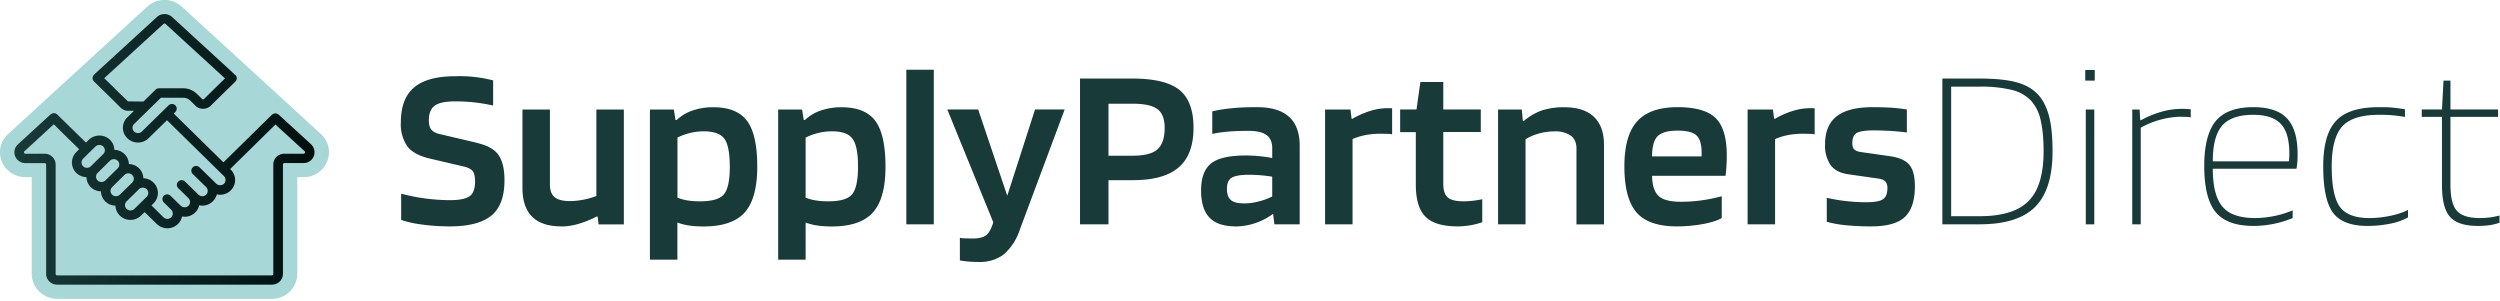 <svg xmlns="http://www.w3.org/2000/svg" fill="none" viewBox="0 0 324 39">
    <path fill="#A8D7D8"
        d="M7.4 38.72a3.27 3.27 0 0 1-3.29-3.23V22.96H3.3c-1.36 0-2.57-.8-3.07-2.04a3.17 3.17 0 0 1 .82-3.55L19.07.87a3.32 3.32 0 0 1 4.5 0l18.02 16.5c1 .91 1.31 2.3.81 3.55a3.28 3.28 0 0 1-3.06 2.04h-.81V35.5a3.27 3.27 0 0 1-3.3 3.23H7.4Z" />
    <path fill="url(#logo-a)"
        d="m40.32 18.7-4.21-3.85-.1-.05-.1-.07-.11-.02-.13-.02-.1.02c-.04.01-.09.01-.13.03l-.1.07-.1.06-3.94 3.87-2.34 2.3-6.44-6.32.2-.21a.6.6 0 0 0 0-.86.63.63 0 0 0-.87 0l-3.47 3.4a.74.74 0 0 1-1 0 .68.68 0 0 1 0-.98l3.47-3.4h2.88c.34 0 .67.12.92.36l.69.68c.52.52 1.44.52 1.96 0l.76-.75 2.44-2.38a.6.6 0 0 0 0-.87l-.14-.08c-.03-.04-.04-.08-.08-.11L22.3 2.2c-.55-.5-1.41-.5-1.96 0l-8.15 7.47-.02.01-.06.1-.07.1-.02.11c-.01.04-.03.07-.03.11l.02.12c.01.04.01.08.03.11.01.04.04.07.06.1.02.04.03.07.06.1h.01v.01l2.58 2.53.9.9c.26.24.6.39.97.39h.74l-.86.85a1.88 1.88 0 0 0 0 2.7 1.97 1.97 0 0 0 2.76 0l2.38-2.33 5.22 5.12 2.17 2.13c.13.13.2.3.2.5 0 .18-.07.35-.2.48a.74.74 0 0 1-1 0l-.43-.42-1.74-1.7a.62.62 0 0 0-.88 0 .6.6 0 0 0 0 .86l1.74 1.7a.7.7 0 0 1 0 .98.72.72 0 0 1-1 0l-1.74-1.7a.62.62 0 0 0-.88 0 .6.6 0 0 0 0 .86l1.33 1.3a.7.7 0 0 1 0 .98.74.74 0 0 1-1 0l-1.33-1.3a.62.62 0 0 0-.87 0 .6.6 0 0 0 0 .86l.96.95c.13.13.2.3.2.49s-.07.36-.2.5a.74.74 0 0 1-1 0l-.96-.96-.6-.59.26-.26a1.88 1.88 0 0 0 0-2.7 1.95 1.95 0 0 0-1.31-.56c-.02-.46-.2-.93-.56-1.29a1.95 1.95 0 0 0-1.32-.55 1.88 1.88 0 0 0-.56-1.29 1.95 1.95 0 0 0-1.32-.55 1.9 1.9 0 0 0-.56-1.3 2 2 0 0 0-2.76 0l-.36.36-.88-.86-2.84-2.78c-.02-.03-.06-.04-.09-.06l-.1-.07-.12-.03-.11-.02-.13.02c-.03 0-.07 0-.1.02l-.11.07-.1.05-4.24 3.89c-.43.4-.57 1-.35 1.54.21.54.74.89 1.33.89h2.48c.1 0 .2.08.2.19v14.16c0 .78.64 1.4 1.43 1.4h27.82c.8 0 1.44-.62 1.44-1.4V21.33c0-.1.08-.2.19-.2h2.48a1.4 1.4 0 0 0 .98-2.42Zm-23.68-5.56a.15.15 0 0 1-.1-.04l-.42-.41-.5-.48-.17-.17-1.94-1.91 7.68-7.03a.2.2 0 0 1 .26 0l7.71 7.06-1.98 1.94-.76.75a.15.15 0 0 1-.2 0l-.7-.68a2.55 2.55 0 0 0-1.8-.73H20.6a.63.63 0 0 0-.44.18l-1.57 1.54-1.95-.02Zm2.38 11.38a.7.7 0 0 1 0 .98l-1.61 1.58a.74.74 0 0 1-1 0 .68.68 0 0 1-.21-.5c0-.18.07-.35.2-.48l1.61-1.58a.7.7 0 0 1 .5-.2.7.7 0 0 1 .5.2Zm-1.88-.86-1.61 1.57a.72.72 0 0 1-1 0 .69.69 0 0 1 0-.98l1.6-1.58a.71.71 0 0 1 1 0c.28.27.28.72 0 .99Zm-1.88-2.83c.13.13.2.3.2.5 0 .18-.07.35-.2.48l-1.61 1.58a.74.74 0 0 1-1 0 .68.68 0 0 1-.2-.49c0-.19.07-.36.2-.49l1.6-1.58a.7.7 0 0 1 .5-.2.7.7 0 0 1 .5.2Zm-2.38-2.04a.7.7 0 0 1 .5.2c.28.27.28.71 0 .98l-1.61 1.58a.72.72 0 0 1-1 0 .69.69 0 0 1 0-.98l.8-.8.8-.78c.15-.14.33-.2.5-.2Zm26.64 1.01a.18.18 0 0 1-.18.12h-2.49c-.79 0-1.43.63-1.43 1.4V35.5c0 .1-.08.19-.19.19H7.4a.19.19 0 0 1-.19-.19V21.33c0-.78-.64-1.41-1.43-1.41H3.3a.18.18 0 0 1-.18-.12.17.17 0 0 1 .05-.2l3.8-3.49 2.16 2.13.25.24.53.52.35.34-.37.37a1.89 1.89 0 0 0 0 2.7c.37.36.84.54 1.32.55.01.5.2.95.56 1.3.35.34.82.53 1.31.54a1.9 1.9 0 0 0 1.88 1.85 1.93 1.93 0 0 0 1.95 1.85c.52 0 1-.2 1.37-.56l.46-.45.6.58.97.95a1.97 1.97 0 0 0 2.76 0c.27-.27.45-.6.52-.96l.33.03a1.93 1.93 0 0 0 1.9-1.48c.13.02.26.04.4.04a1.94 1.94 0 0 0 1.88-1.46 1.95 1.95 0 0 0 1.8-.51 1.88 1.88 0 0 0 0-2.7l-.07-.08 3.67-3.6 2.2-2.16 3.77 3.45c.08.08.07.16.04.21Z" />
    <path fill="#183A39"
        d="m60.06 21.57-4.27-1c-1.41-.32-2.4-.84-2.98-1.58a5.01 5.01 0 0 1-.86-3.14c0-2.05.58-3.56 1.72-4.52 1.15-.97 2.93-1.45 5.35-1.45a17.22 17.22 0 0 1 4.89.54v3.26a21.66 21.66 0 0 0-4.95-.54c-1.23 0-2.1.18-2.61.55-.52.37-.77 1.01-.77 1.91 0 .53.1.92.32 1.2.22.26.58.46 1.1.58l4.14.97c.96.22 1.68.44 2.15.67.47.23.86.52 1.16.86.31.38.54.86.7 1.42.15.56.23 1.25.23 2.08 0 2.13-.58 3.65-1.72 4.58-1.15.92-2.93 1.38-5.35 1.38-1.25 0-2.45-.08-3.6-.24a13.63 13.63 0 0 1-2.72-.6v-3.4a24.9 24.9 0 0 0 6.33.84c1.2 0 2.04-.17 2.53-.5.48-.33.72-.98.72-1.94 0-.6-.1-1.04-.3-1.31-.19-.27-.6-.48-1.2-.62Zm12.72 7.77c-1.7 0-2.97-.41-3.81-1.25-.84-.83-1.26-2.08-1.26-3.75V14.2h3.56v9.7c0 .76.2 1.32.62 1.66.4.34 1.07.5 2 .5a9.95 9.95 0 0 0 3.4-.66V14.2h3.56v14.88h-3.28l-.12-1.02h-.1c-.84.42-1.64.74-2.4.96-.78.22-1.5.33-2.17.33Zm15.02 4.31h-3.57V14.2h3.1l.22 1.35h.15a5.71 5.71 0 0 1 2.06-1.23 8.1 8.1 0 0 1 2.7-.42c2.05 0 3.5.6 4.38 1.79.87 1.2 1.3 3.17 1.3 5.92 0 2.73-.54 4.7-1.62 5.92-1.09 1.21-2.87 1.82-5.35 1.82-.7 0-1.33-.04-1.9-.13a7.06 7.06 0 0 1-1.48-.38v4.82Zm6.78-12.05c0-1.75-.23-2.95-.69-3.6-.46-.65-1.36-.98-2.69-.98a7.6 7.6 0 0 0-3.4.81v7.78c.36.16.79.28 1.27.36.48.08 1.03.12 1.64.12 1.58 0 2.62-.3 3.12-.92.5-.61.75-1.8.75-3.57Zm9.83 12.05h-3.56V14.2h3.1l.22 1.35h.15a5.71 5.71 0 0 1 2.06-1.23 8.1 8.1 0 0 1 2.7-.42c2.05 0 3.5.6 4.38 1.79.87 1.2 1.3 3.17 1.3 5.92 0 2.73-.54 4.7-1.63 5.92-1.08 1.21-2.86 1.82-5.34 1.82-.7 0-1.33-.04-1.9-.13a7.05 7.05 0 0 1-1.48-.38v4.82Zm6.79-12.05c0-1.75-.23-2.95-.7-3.6-.45-.65-1.35-.98-2.68-.98a7.6 7.6 0 0 0-3.41.81v7.78c.37.16.8.28 1.28.36a10 10 0 0 0 1.64.12c1.58 0 2.61-.3 3.11-.92.5-.61.76-1.8.76-3.57Zm9.82-12.56v20.03h-3.56V9.04h3.56Zm5.08 21.87c.75 0 1.31-.14 1.68-.4.37-.28.69-.85.95-1.7l-5.96-14.62h4l3.77 11.18 3.6-11.18h3.84l-5.8 15.54a7.24 7.24 0 0 1-2.11 3.26 5.2 5.2 0 0 1-3.27.96 13.58 13.58 0 0 1-2.4-.2v-2.93c.17.04.36.06.59.07l1.1.02Zm17.56-7.56v5.72h-3.69V10.18h6.79c2.85 0 4.88.5 6.1 1.48 1.21.98 1.82 2.62 1.82 4.9 0 2.32-.64 4.03-1.92 5.13-1.27 1.1-3.25 1.66-5.9 1.66h-3.2Zm7.28-6.78c0-1.15-.31-1.96-.94-2.43-.63-.47-1.7-.7-3.24-.7h-3.1v6.74h3.1c1.54 0 2.62-.27 3.24-.82.63-.56.94-1.49.94-2.8Zm9.24 12.77c-1.55 0-2.7-.37-3.42-1.13-.73-.75-1.1-1.93-1.1-3.54 0-1.64.44-2.8 1.31-3.5.87-.68 2.37-1.02 4.5-1.02a18.5 18.5 0 0 1 3.41.33v-1.26c0-.78-.24-1.36-.74-1.72-.49-.36-1.26-.54-2.33-.54-.96 0-1.82.03-2.56.09-.75.06-1.46.16-2.14.3v-2.92c.78-.18 1.62-.32 2.53-.4.92-.1 2-.14 3.25-.14 1.86 0 3.25.41 4.17 1.25.92.83 1.38 2.08 1.38 3.75v10.18h-3.28l-.16-1.32h-.06a8.35 8.35 0 0 1-4.76 1.6Zm1.72-6.69c-1.1 0-1.86.13-2.27.38-.41.25-.62.73-.62 1.43 0 .69.17 1.17.51 1.46.34.3.92.44 1.74.44.6 0 1.22-.08 1.89-.26a7.84 7.84 0 0 0 1.73-.64V22.9a18.98 18.98 0 0 0-2.98-.25Zm13.4 6.42h-3.57V14.2h3.29l.15 1.2h.1a11.1 11.1 0 0 1 2.3-1.02 7.67 7.67 0 0 1 2.27-.36h.41a.4.4 0 0 1 .17.03v3.37a1.91 1.91 0 0 0-.47-.07l-1-.02c-.72 0-1.38.06-2 .18a8.3 8.3 0 0 0-1.66.51v11.06Zm16.8-3.25v2.98a9.91 9.91 0 0 1-3.16.54c-1.96 0-3.35-.41-4.19-1.25-.84-.83-1.26-2.22-1.26-4.17v-6.8h-2.03v-2.93h2.12l.5-3.56h2.97v3.56h4.86v2.92h-4.86v6.69c0 .88.2 1.49.59 1.8.39.33 1.08.49 2.09.49a11.62 11.62 0 0 0 2.36-.27Zm5.61 3.25h-3.56V14.2h3.07l.15 1.5h.1a7.13 7.13 0 0 1 2.31-1.37 8.93 8.93 0 0 1 2.94-.43c1.68 0 2.96.4 3.84 1.23.88.83 1.32 2.04 1.32 3.65v10.3h-3.57v-9.85c0-.72-.24-1.27-.72-1.64a3.45 3.45 0 0 0-2.13-.56 7.6 7.6 0 0 0-1.97.26c-.63.17-1.23.42-1.78.76v11.03Zm25.43-3.64v2.83c-.51.3-1.31.56-2.4.77-1.1.2-2.25.31-3.43.31-2.42 0-4.16-.6-5.21-1.8-1.05-1.21-1.58-3.2-1.58-5.97 0-2.67.55-4.62 1.66-5.85 1.1-1.22 2.85-1.83 5.25-1.83 2.31 0 3.95.47 4.91 1.41.97.95 1.45 2.56 1.45 4.85a20.52 20.52 0 0 1-.16 2.63h-9.52c.02 1.24.3 2.11.85 2.62.54.5 1.5.75 2.9.75a20.13 20.13 0 0 0 5.28-.72Zm-5.71-8.5c-1.25 0-2.12.24-2.6.72s-.72 1.36-.72 2.62h6.42v-.63c-.02-1.02-.26-1.73-.7-2.12-.46-.4-1.26-.59-2.4-.59Zm12.62 12.14h-3.56V14.2h3.28l.16 1.2h.1a11.1 11.1 0 0 1 2.3-1.02 7.67 7.67 0 0 1 2.27-.36h.41a.4.4 0 0 1 .17.03v3.37a1.9 1.9 0 0 0-.48-.07l-1-.02c-.71 0-1.38.06-1.99.18a8.1 8.1 0 0 0-1.66.51v11.06Zm12.84-12.17c-1.09 0-1.83.1-2.23.32-.4.2-.6.66-.6 1.37 0 .34.09.6.25.77.16.17.44.28.83.34l3.78.54c1.2.17 2.05.54 2.53 1.12.48.58.72 1.5.72 2.77 0 1.83-.43 3.15-1.29 3.98-.86.82-2.32 1.23-4.39 1.23a32.5 32.5 0 0 1-3.26-.15 13.8 13.8 0 0 1-2.48-.45v-3.1a23.42 23.42 0 0 0 5.13.57c1.06 0 1.78-.13 2.16-.4.38-.25.57-.74.57-1.47 0-.36-.1-.64-.28-.83-.18-.19-.49-.31-.92-.37l-3.84-.55c-1.04-.14-1.81-.52-2.3-1.16a4.43 4.43 0 0 1-.74-2.75c0-1.63.5-2.83 1.52-3.62 1.01-.78 2.56-1.17 4.62-1.17.84 0 1.61.02 2.3.06.7.04 1.42.12 2.16.24v2.98a34.6 34.6 0 0 0-4.24-.27Zm13.67 12.17h-4.83V10.18h4.83c1.98 0 3.56.16 4.73.47 1.16.31 2.08.82 2.76 1.52.68.7 1.17 1.65 1.49 2.83.32 1.19.47 2.72.47 4.61 0 3.28-.74 5.67-2.24 7.19-1.5 1.51-3.9 2.27-7.21 2.27Zm6.63-16.06a5.16 5.16 0 0 0-2.43-1.35 16.59 16.59 0 0 0-4.2-.43h-3.69v16.79h3.69c2.94 0 5.06-.66 6.35-1.98 1.3-1.31 1.94-3.46 1.94-6.43 0-1.69-.14-3.06-.4-4.11a5.48 5.48 0 0 0-1.26-2.49Zm8.29-2.56h-1.23V9.07h1.23v1.38Zm-.06 18.62h-1.1V14.2h1.1v14.88Zm6.02 0h-1.1V14.2h.95l.09 1.38h.09a12.6 12.6 0 0 1 2.67-1.1 9.71 9.71 0 0 1 3.78-.31v1.05a2.56 2.56 0 0 0-.55-.07l-.93-.02a11.22 11.22 0 0 0-5 1.42v12.53Zm19.69-1.81v1a13.4 13.4 0 0 1-5.07 1.02c-2.3 0-3.93-.6-4.92-1.8-.98-1.21-1.47-3.2-1.47-5.97 0-2.67.5-4.61 1.49-5.82 1-1.2 2.62-1.8 4.87-1.8 2 0 3.46.48 4.37 1.46.92.97 1.37 2.52 1.37 4.65 0 .3 0 .61-.03.92-.02.31-.06.63-.12.95h-10.84c0 2.27.41 3.9 1.24 4.9.83 1 2.25 1.49 4.25 1.49a12.87 12.87 0 0 0 4.86-1Zm-.43-7.35c0-1.79-.37-3.07-1.1-3.85-.75-.79-1.93-1.18-3.57-1.18-1.89 0-3.23.47-4.04 1.4-.81.94-1.21 2.48-1.21 4.63h9.89v-.36l.03-.38v-.26Zm15.38 7.29v.97a7.5 7.5 0 0 1-2.22.8c-.96.2-1.96.31-3.03.31-2.13 0-3.62-.57-4.47-1.71-.85-1.15-1.27-3.15-1.27-6 0-2.75.55-4.72 1.66-5.9 1.1-1.2 2.95-1.78 5.56-1.78.5 0 .97 0 1.4.03.41.02 1.07.1 1.97.24v1a16.8 16.8 0 0 0-3.37-.28c-2.26 0-3.84.5-4.75 1.5-.91 1.01-1.37 2.74-1.37 5.19 0 2.53.36 4.28 1.06 5.24.71.97 1.99 1.45 3.83 1.45.9 0 1.81-.1 2.75-.3.93-.2 1.68-.45 2.25-.76Zm11.86.73v.93c-.37.14-.8.25-1.28.32s-.98.1-1.49.1c-1.72 0-2.93-.38-3.63-1.16-.71-.77-1.06-2.16-1.06-4.17v-8.8h-2.62v-.96h2.62l.2-3.74h.9v3.74h6.17v.96h-6.17v8.77c0 1.67.28 2.8.85 3.42.56.61 1.55.92 2.96.92a9.75 9.75 0 0 0 2.55-.33Z" />
    <defs>
        <linearGradient id="logo-a" x1="1.86" x2="40.77" y1="19.36" y2="19.36" gradientUnits="userSpaceOnUse">
            <stop stop-color="#183A39" />
            <stop offset="1" stop-color="#000F0E" />
        </linearGradient>
    </defs>
</svg>